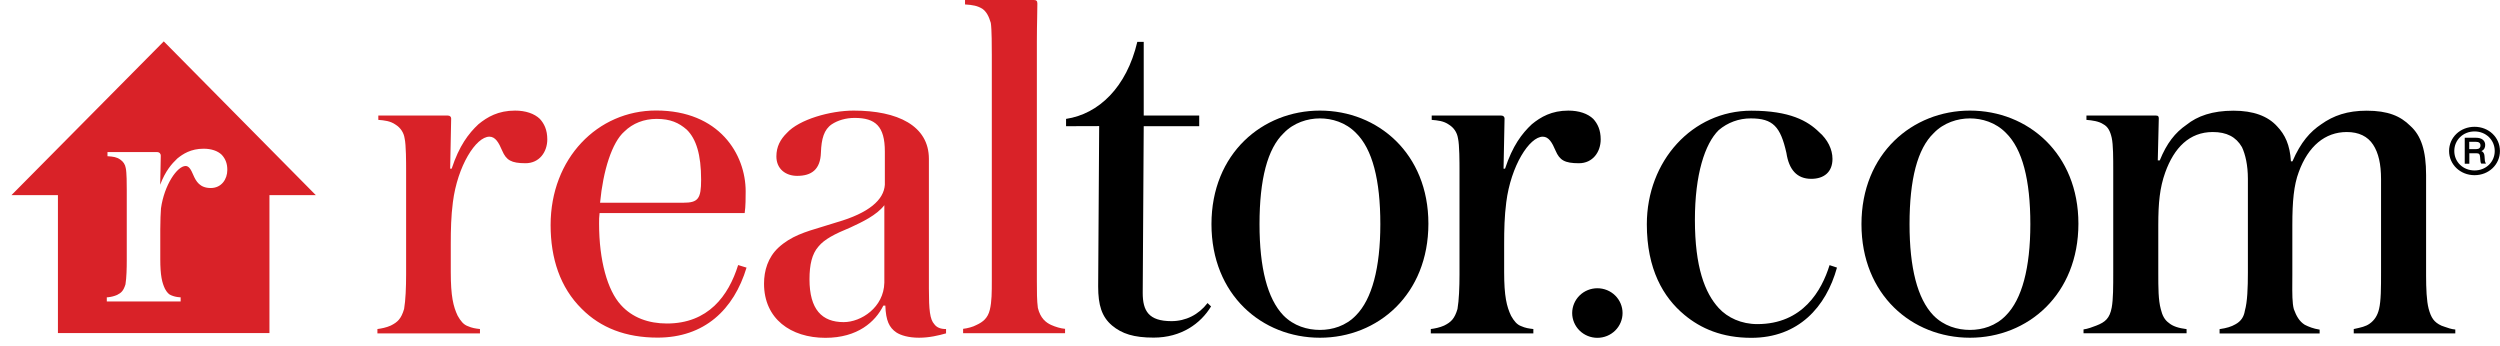 <svg width="217" height="30" viewBox="0 0 217 30" fill="none" xmlns="http://www.w3.org/2000/svg">
<g clip-path="url(#clip0_4_192)">
<path d="M104.815 26.305C104.04 27.317 102.925 27.875 101.68 27.875C99.702 27.875 99.188 26.983 99.188 25.423L99.275 10.954H104.092V10.027H99.275V3.635H98.718C97.786 7.586 95.365 9.892 92.534 10.32V10.954L95.408 10.945C95.408 10.945 95.321 24.445 95.321 24.866C95.321 26.477 95.626 27.488 96.523 28.252C97.385 28.972 98.413 29.305 100.138 29.305C102.541 29.305 104.223 28.08 105.12 26.597L104.815 26.305Z" fill="black"/>
<path fill-rule="evenodd" clip-rule="evenodd" d="M123.985 19.415C123.985 13.32 119.595 9.6 114.57 9.6C109.588 9.6 105.155 13.32 105.155 19.457C105.155 25.595 109.544 29.315 114.57 29.315C119.604 29.315 123.985 25.552 123.985 19.415ZM114.57 28.637C113.498 28.637 112.296 28.303 111.39 27.368C110.015 25.928 109.326 23.263 109.326 19.457C109.326 15.566 110.015 12.9 111.434 11.546C112.288 10.655 113.498 10.277 114.57 10.277C115.597 10.277 116.8 10.612 117.705 11.546C119.125 12.943 119.813 15.608 119.813 19.457C119.813 23.263 119.081 25.972 117.705 27.368C116.808 28.303 115.641 28.637 114.57 28.637Z" fill="black"/>
<path d="M136.144 9.6C134.68 9.6 133.74 10.148 132.965 10.783C132.102 11.588 131.292 12.652 130.639 14.64H130.508C130.508 14.483 130.534 13.298 130.557 12.203V12.199C130.577 11.258 130.595 10.385 130.595 10.286C130.595 10.157 130.508 10.028 130.29 10.028H124.272V10.406H124.276C124.789 10.449 125.31 10.493 125.779 10.826C126.171 11.075 126.467 11.46 126.554 12.008C126.685 12.557 126.685 14.126 126.685 14.803V23.82C126.685 24.917 126.641 26.057 126.51 26.82C126.258 27.668 125.953 27.96 125.352 28.26C124.969 28.432 124.534 28.517 124.194 28.56V28.937H133.095V28.56C132.712 28.517 132.407 28.475 132.024 28.303C131.675 28.175 131.423 27.875 131.161 27.412C130.778 26.606 130.56 25.723 130.56 23.606V21.173C130.56 19.955 130.587 18.764 130.744 17.555C131.144 14.393 132.755 11.864 133.914 11.864C134.428 11.864 134.724 12.369 135.029 13.089C135.377 13.895 135.804 14.169 137.05 14.169C138.251 14.169 138.94 13.193 138.94 12.095C138.94 11.289 138.678 10.741 138.295 10.321C137.815 9.858 137.05 9.601 136.144 9.601V9.6ZM149.182 11.297C147.98 12.48 147.118 15.146 147.118 19.08C147.118 23.186 147.98 25.423 149.182 26.735C149.957 27.583 151.159 28.132 152.535 28.132C156.49 28.132 158.127 25.208 158.806 23.015L159.45 23.228C158.501 26.657 156.097 29.323 152.013 29.323C149.478 29.323 147.631 28.517 146.212 27.335C144.365 25.808 142.945 23.357 142.945 19.466C142.945 13.963 146.9 9.608 152.013 9.608C155.365 9.608 156.916 10.5 157.9 11.468C158.632 12.103 159.059 12.952 159.059 13.792C159.059 14.932 158.327 15.523 157.212 15.523C155.967 15.523 155.279 14.717 155.061 13.277C154.547 10.997 153.903 10.277 151.969 10.277C150.945 10.273 149.955 10.635 149.182 11.297Z" fill="black"/>
<path fill-rule="evenodd" clip-rule="evenodd" d="M180.406 19.415C180.406 13.32 176.016 9.6 170.991 9.6C166.009 9.6 161.575 13.32 161.575 19.457C161.575 25.595 165.965 29.315 170.991 29.315C176.025 29.315 180.406 25.552 180.406 19.415ZM170.991 28.637C169.92 28.637 168.718 28.303 167.812 27.368C166.435 25.928 165.748 23.263 165.748 19.457C165.748 15.566 166.435 12.9 167.855 11.546C168.709 10.655 169.92 10.277 170.991 10.277C172.019 10.277 173.22 10.612 174.126 11.546C175.546 12.943 176.234 15.608 176.234 19.457C176.234 23.263 175.503 25.972 174.126 27.368C173.23 28.303 172.062 28.637 170.991 28.637Z" fill="black"/>
<path d="M140.838 27.172C140.838 27.454 140.781 27.734 140.671 27.995C140.561 28.257 140.4 28.494 140.197 28.694C139.994 28.893 139.753 29.052 139.488 29.16C139.223 29.267 138.939 29.323 138.652 29.323C138.073 29.323 137.517 29.097 137.107 28.694C136.697 28.29 136.466 27.743 136.465 27.172C136.466 26.889 136.523 26.609 136.633 26.348C136.743 26.086 136.904 25.849 137.107 25.649C137.31 25.449 137.551 25.291 137.816 25.183C138.081 25.075 138.365 25.02 138.652 25.02C138.939 25.02 139.223 25.075 139.488 25.183C139.753 25.291 139.994 25.449 140.197 25.649C140.4 25.849 140.561 26.086 140.671 26.348C140.781 26.609 140.838 26.889 140.838 27.172ZM180.85 28.928V28.594C181.19 28.552 181.669 28.38 181.965 28.26C182.74 27.96 183.124 27.625 183.298 26.692C183.429 25.972 183.429 24.874 183.429 23.648V14.803C183.429 13.705 183.429 12.557 183.298 11.965C183.167 11.374 182.958 10.988 182.566 10.783C182.183 10.525 181.617 10.448 181.103 10.405V10.028H187.121C187.339 10.028 187.383 10.114 187.383 10.285C187.383 10.393 187.36 11.264 187.339 12.127L187.338 12.135C187.317 12.982 187.295 13.818 187.295 13.92H187.47C188.07 12.437 188.802 11.512 189.786 10.834C190.735 10.072 192.025 9.608 193.871 9.608C195.587 9.608 196.841 10.072 197.651 10.963C198.34 11.683 198.766 12.574 198.853 14.005H198.984C199.715 12.317 200.534 11.425 201.475 10.792C202.546 10.028 203.757 9.608 205.429 9.608C207.275 9.608 208.355 10.072 209.209 10.92C210.158 11.768 210.585 13.08 210.585 15.188V23.905C210.585 25.045 210.629 26.108 210.803 26.785C211.02 27.592 211.273 27.968 211.918 28.268C211.998 28.295 212.079 28.324 212.161 28.354C212.467 28.463 212.783 28.576 213.12 28.603V28.937H204.305V28.56L204.36 28.549C204.932 28.426 205.344 28.339 205.681 28.097C206.109 27.797 206.37 27.377 206.5 26.828C206.675 26.108 206.675 24.968 206.675 23.657V15.557C206.675 14.245 206.457 13.277 205.986 12.557C205.516 11.837 204.741 11.46 203.705 11.46C201.815 11.46 200.351 12.685 199.533 14.932C199.105 16.072 198.975 17.468 198.975 19.543V23.837C198.975 24.054 198.974 24.265 198.972 24.471V24.474C198.966 25.469 198.962 26.311 199.105 26.836C199.324 27.429 199.576 27.892 200.055 28.192C200.395 28.363 200.787 28.525 201.344 28.612V28.945H192.66V28.568C193.261 28.483 193.688 28.354 194.037 28.148C194.507 27.892 194.769 27.514 194.855 26.965C195.073 26.203 195.117 24.977 195.117 23.665V15.523C195.117 14.34 194.899 13.405 194.603 12.772C194.089 11.88 193.27 11.46 192.069 11.46C190.048 11.46 188.715 12.814 187.94 14.974C187.47 16.285 187.339 17.597 187.339 19.543V23.665C187.339 24.977 187.339 26.032 187.557 26.837C187.687 27.385 187.896 27.772 188.245 28.02C188.585 28.32 189.107 28.483 189.795 28.568V28.928H180.85Z" fill="black"/>
<path fill-rule="evenodd" clip-rule="evenodd" d="M215.785 14.203C215.717 14.101 215.68 13.982 215.68 13.86L215.655 13.534C215.637 13.328 215.559 13.183 215.385 13.114C215.645 13.003 215.715 12.788 215.715 12.583C215.715 12.18 215.401 11.957 214.914 11.957H213.939V14.212H214.339V13.303H214.957C215.184 13.303 215.254 13.38 215.271 13.628L215.289 13.86C215.297 14.005 215.315 14.126 215.375 14.203H215.785ZM214.905 12.308C215.166 12.308 215.305 12.412 215.305 12.626C215.305 12.832 215.175 12.943 214.94 12.943H214.33V12.308H214.905Z" fill="black"/>
<path fill-rule="evenodd" clip-rule="evenodd" d="M214.792 15.206C216.029 15.206 216.995 14.28 216.995 13.106C216.995 11.932 216.029 11.006 214.792 11.006C213.546 11.006 212.58 11.932 212.58 13.106C212.58 14.272 213.546 15.206 214.792 15.206ZM214.792 11.408C215.785 11.408 216.543 12.155 216.543 13.106C216.543 14.057 215.785 14.795 214.792 14.795C213.79 14.795 213.033 14.057 213.033 13.106C213.033 12.155 213.79 11.408 214.792 11.408Z" fill="black"/>
<path d="M90 24.36C90 25.337 90 26.092 90.087 26.726C90.305 27.617 90.775 27.994 91.245 28.208C91.628 28.38 92.064 28.508 92.447 28.543V28.92H83.598V28.543C83.981 28.5 84.46 28.372 84.756 28.208C85.314 27.952 85.74 27.617 85.915 26.897C86.089 26.177 86.089 25.372 86.089 24.36V4.74C86.089 4.106 86.089 2.537 86.002 1.988C85.828 1.397 85.619 1.012 85.27 0.763C84.844 0.505 84.451 0.428 83.764 0.386V0H89.738C89.956 0 90.043 0.086 90.043 0.3C90.043 0.665 90.035 1.061 90.026 1.512C90.014 2.107 90 2.799 90 3.643V24.36ZM41.53 10.783C42.305 10.148 43.246 9.6 44.71 9.6C45.615 9.6 46.381 9.857 46.86 10.32C47.244 10.74 47.505 11.288 47.505 12.095C47.505 13.192 46.817 14.168 45.615 14.168C44.37 14.168 43.942 13.895 43.595 13.088C43.29 12.368 42.994 11.863 42.48 11.863C41.321 11.863 39.71 14.392 39.31 17.555C39.153 18.763 39.127 19.954 39.127 21.172V23.605C39.127 25.723 39.344 26.605 39.728 27.412C39.989 27.875 40.241 28.174 40.59 28.303C40.973 28.474 41.278 28.517 41.661 28.56V28.937H32.76V28.56C33.1 28.517 33.535 28.432 33.918 28.26C34.519 27.96 34.824 27.668 35.076 26.82C35.207 26.057 35.251 24.917 35.251 23.82V14.803C35.251 14.126 35.251 12.557 35.12 12.008C35.086 11.767 34.999 11.537 34.865 11.332C34.731 11.128 34.553 10.955 34.345 10.825C33.875 10.492 33.354 10.449 32.842 10.405H32.838V10.028H38.856C39.074 10.028 39.161 10.157 39.161 10.286C39.161 10.384 39.143 11.258 39.123 12.198C39.1 13.295 39.074 14.483 39.074 14.64H39.205C39.859 12.652 40.668 11.588 41.53 10.783Z" fill="#D92228"/>
<path fill-rule="evenodd" clip-rule="evenodd" d="M82.083 28.56H82.117V28.937C81.473 29.117 80.671 29.314 79.775 29.314C78.869 29.314 78.18 29.108 77.797 28.852C77.188 28.432 76.892 27.84 76.848 26.528H76.674C75.986 27.925 74.444 29.323 71.648 29.323C68.635 29.323 66.318 27.668 66.318 24.625C66.318 23.485 66.658 22.346 67.564 21.497C68.65 20.496 69.893 20.125 71.384 19.68C71.782 19.561 72.198 19.437 72.632 19.294C75.429 18.488 76.717 17.348 76.805 16.037V13.157C76.805 10.954 75.986 10.235 74.183 10.235C73.407 10.235 72.72 10.448 72.206 10.783C71.518 11.245 71.3 12.052 71.256 13.235C71.213 14.717 70.438 15.265 69.192 15.265C68.208 15.265 67.39 14.675 67.39 13.577C67.39 12.728 67.738 12.095 68.295 11.546C69.367 10.363 72.075 9.6 74.096 9.6C77.92 9.6 80.628 10.912 80.628 13.792V25.055C80.628 26.915 80.715 27.72 81.098 28.14C81.307 28.432 81.656 28.56 82.083 28.56ZM73.234 27.96C74.74 27.96 76.717 26.692 76.761 24.532V17.812C76.084 18.689 74.825 19.275 73.838 19.735L73.791 19.757C72.459 20.305 71.552 20.768 71.038 21.403C70.481 22.037 70.264 22.972 70.264 24.24C70.264 26.863 71.344 27.96 73.234 27.96ZM64.794 23.228L64.071 23.006C63.235 25.688 61.467 28.08 57.887 28.08C56.293 28.08 54.883 27.575 53.89 26.468C52.731 25.2 52 22.62 52 19.405C52 19.072 52 18.832 52.043 18.497H64.637C64.724 17.948 64.724 17.083 64.724 16.612C64.724 13.397 62.442 9.592 56.946 9.592C51.877 9.592 47.793 13.74 47.793 19.535C47.793 22.415 48.611 24.952 50.501 26.812C52.139 28.457 54.325 29.305 57.077 29.305C61.136 29.305 63.696 26.888 64.803 23.22H64.794V23.228ZM54.195 11.417C54.925 10.697 55.91 10.32 56.99 10.32C58.191 10.32 58.924 10.655 59.611 11.255C60.43 12.06 60.857 13.415 60.857 15.608C60.857 17.255 60.596 17.597 59.307 17.597H52.086C52.348 14.803 53.123 12.352 54.195 11.417ZM27.412 16.937L14.216 3.592L0.995 16.937H5.028V28.912H23.388V16.937H27.411H27.412ZM19.251 13.44C18.902 13.097 18.345 12.908 17.675 12.908C16.569 12.908 15.872 13.363 15.393 13.757L15.384 13.765C14.905 14.22 14.356 14.837 13.903 16.037C13.911 15.773 13.917 15.43 13.924 15.085L13.93 14.812C13.947 14.143 13.955 13.568 13.955 13.5C13.955 13.354 13.851 13.2 13.625 13.2H9.33V13.56L9.445 13.568C9.792 13.595 10.123 13.628 10.428 13.843C10.698 14.023 10.864 14.272 10.915 14.588C11.003 14.957 11.003 16.037 11.003 16.5V22.628C11.003 23.255 10.985 24.112 10.89 24.686C10.715 25.243 10.532 25.415 10.158 25.603C9.914 25.707 9.656 25.773 9.391 25.8L9.27 25.808V26.168H15.68V25.808L15.567 25.8C15.32 25.784 15.079 25.726 14.852 25.628C14.661 25.56 14.495 25.388 14.321 25.072C14.069 24.54 13.912 23.94 13.912 22.483V19.928C13.912 19.157 13.947 18.412 13.973 18.085C14.26 16.046 15.384 14.408 16.115 14.408C16.394 14.408 16.577 14.708 16.777 15.188C17.013 15.737 17.344 16.32 18.293 16.32C19.234 16.32 19.73 15.54 19.73 14.76C19.738 14.228 19.582 13.8 19.251 13.44Z" fill="#D92228"/>
</g>
<defs>
<clipPath id="clip0_4_192">
<rect width="216" height="30" fill="white" transform="translate(0.995)"/>
</clipPath>
</defs>
</svg>
